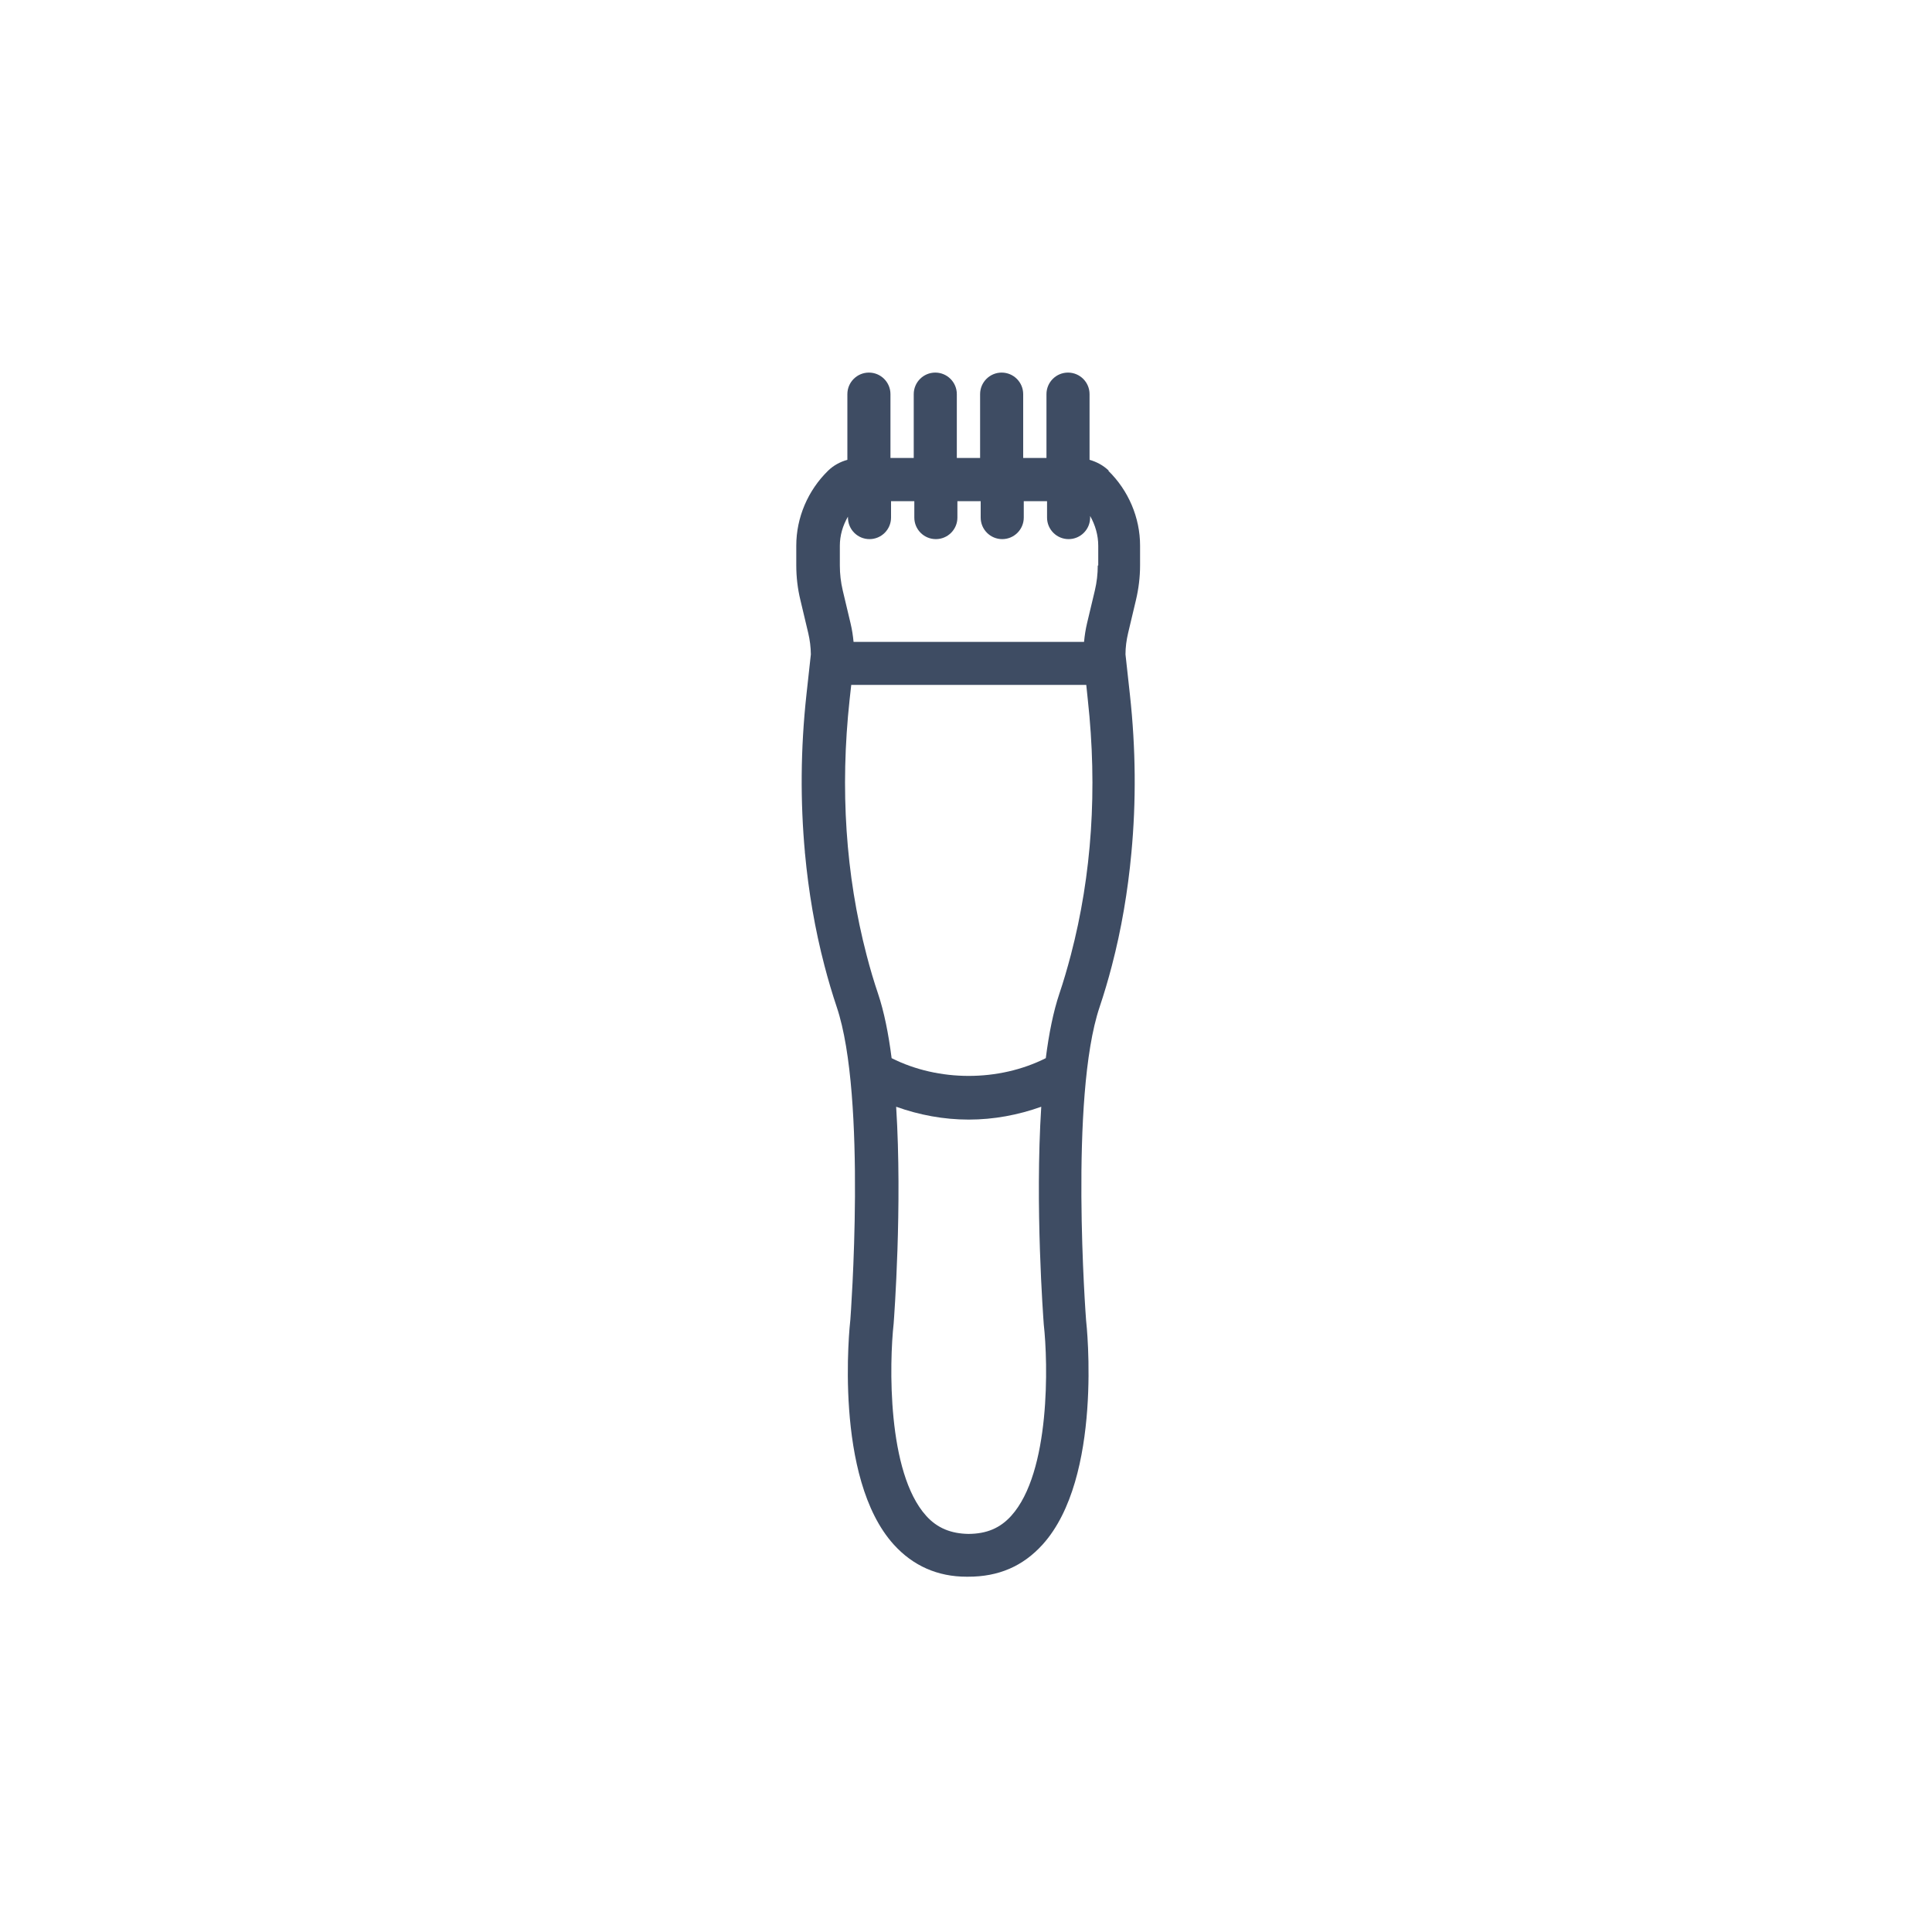 <?xml version="1.0" encoding="UTF-8"?>
<svg id="Layer_1" data-name="Layer 1" xmlns="http://www.w3.org/2000/svg" viewBox="0 0 200 200">
  <defs>
    <style>
      .cls-1 {
        fill: #3e4c63;
        stroke-width: 0px;
      }
    </style>
  </defs>
  <path class="cls-1" d="m114.79,48.73c-.57-.55-1.26-.92-2-1.13v-6.8c0-1.23-1-2.23-2.23-2.23s-2.23,1-2.23,2.23v6.61h-2.41v-6.61c0-1.23-1-2.23-2.23-2.23s-2.23,1-2.23,2.23v6.61h-2.41v-6.61c0-1.23-1-2.23-2.23-2.23s-2.23,1-2.23,2.23v6.61h-2.41v-6.61c0-1.23-1-2.23-2.23-2.23s-2.23,1-2.23,2.23v6.8c-.75.21-1.44.58-2,1.13-2.09,2.04-3.29,4.86-3.29,7.75v2.04c0,1.21.14,2.43.43,3.61l.81,3.41c.17.72.26,1.46.27,2.2l-.46,4.19c-.61,5.59-.64,11.06-.15,16.37h-.02v.02h.02c.37,3.98,1.03,7.87,2.02,11.65.39,1.5.82,2.94,1.27,4.28,3.14,9.33,1.42,32.18,1.41,32.34-.08.67-1.76,16.39,4.49,23.3,2,2.21,4.55,3.33,7.54,3.33.05,0,.09,0,.14,0,3.18.01,5.7-1.09,7.73-3.33,6.25-6.91,4.57-22.63,4.5-23.23-.02-.23-1.74-23.09,1.4-32.41.45-1.34.88-2.78,1.27-4.28.99-3.79,1.65-7.69,2.02-11.67h.02s-.02,0-.02,0c.5-5.32.46-10.79-.15-16.37l-.46-4.19c0-.74.1-1.48.27-2.2l.81-3.41c.28-1.18.43-2.4.43-3.61v-2.04c0-2.89-1.2-5.71-3.29-7.75Zm-10.11,108.19c-1.16,1.28-2.55,1.86-4.43,1.87-1.78-.03-3.22-.59-4.37-1.87-4.07-4.5-3.82-15.83-3.37-19.9.05-.68.91-12.14.26-22.45,2.38.85,4.91,1.33,7.51,1.33s5.13-.48,7.51-1.33c-.66,10.32.21,21.79.26,22.53.45,3.98.71,15.31-3.37,19.82Zm6.17-58.05c-.37,1.4-.76,2.74-1.18,3.98-.63,1.87-1.09,4.17-1.41,6.69-4.87,2.45-11.09,2.45-15.96,0-.32-2.52-.78-4.82-1.41-6.69-.42-1.24-.82-2.58-1.18-3.98-2.17-8.31-2.76-17.2-1.76-26.43l.17-1.54h24.33l.16,1.54c1.01,9.23.42,18.12-1.76,26.43Zm2.79-40.33c0,.87-.1,1.73-.3,2.58l-.81,3.4c-.15.63-.25,1.28-.31,1.93h-23.86c-.06-.65-.16-1.29-.31-1.92l-.81-3.41c-.2-.85-.3-1.71-.3-2.58v-2.04c0-1.07.3-2.09.84-3.02v.1c0,1.23,1,2.23,2.23,2.23s2.23-1,2.23-2.23v-1.7h2.41v1.7c0,1.23,1,2.23,2.23,2.23s2.23-1,2.23-2.23v-1.7h2.41v1.7c0,1.23,1,2.23,2.23,2.23s2.23-1,2.23-2.23v-1.7h2.41v1.7c0,1.23,1,2.23,2.23,2.23s2.23-1,2.23-2.23v-.17c.53.94.84,1.99.84,3.09v2.04Z"/>
</svg>